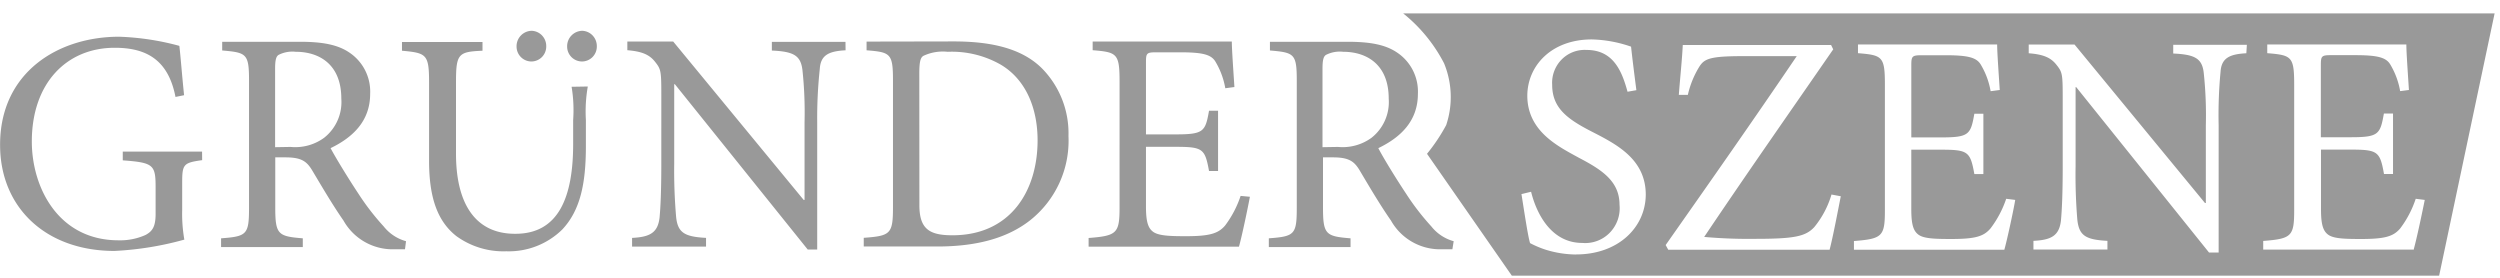 <svg width="144" height="16" xmlns="http://www.w3.org/2000/svg"><g fill="#999" fill-rule="nonzero"><path d="M11.644 9.225c-1.08.15-1.15.235-1.15 1.303v1.57a8.623 8.623 0 0 0 .124 1.704 18.282 18.282 0 0 1-4.023.652c-3.964 0-6.59-2.507-6.59-6.107C0 4.171 3.34 2.115 6.862 2.115c1.173.04 2.337.216 3.469.527.074.636.148 1.64.272 2.842l-.495.1c-.431-2.23-1.784-2.832-3.503-2.832-2.76 0-4.772 2.03-4.772 5.4 0 2.647 1.526 5.69 4.995 5.69a3.58 3.58 0 0 0 1.56-.31c.362-.2.575-.437.575-1.204V10.8c0-1.304-.114-1.434-1.892-1.564v-.502h4.568l.005.492zm11.683 5.134h-.634a3.248 3.248 0 0 1-2.908-1.655c-.63-.902-1.274-2.005-1.814-2.908-.307-.501-.61-.732-1.526-.732h-.59v2.893c0 1.555.164 1.655 1.586 1.77v.502h-4.707v-.502c1.486-.11 1.61-.215 1.61-1.765v-7.33c0-1.544-.148-1.604-1.546-1.725v-.501h4.46c1.313 0 2.19.165 2.859.617a2.702 2.702 0 0 1 1.204 2.381c0 1.565-.991 2.507-2.28 3.129.308.581 1.06 1.805 1.6 2.617.432.671.92 1.303 1.458 1.89.329.416.78.714 1.288.853l-.06.466zm-6.59-5.896a2.82 2.82 0 0 0 1.933-.527 2.62 2.62 0 0 0 .99-2.256c0-1.97-1.268-2.697-2.625-2.697a1.746 1.746 0 0 0-.991.18c-.139.09-.198.29-.198.802v4.513l.891-.015zm17.12-3.48a8.35 8.35 0 0 0-.11 1.93v1.505c0 2.145-.317 3.69-1.362 4.803a4.391 4.391 0 0 1-3.22 1.253 4.619 4.619 0 0 1-2.875-.872c-1.075-.843-1.575-2.186-1.575-4.332V4.757c0-1.634-.149-1.704-1.561-1.835v-.501h4.638v.501c-1.388.06-1.526.17-1.526 1.805v4.127c0 2.928 1.15 4.612 3.394 4.612 2.546.02 3.354-2.166 3.354-5.174V6.913a8.182 8.182 0 0 0-.09-1.915l.932-.015zm-2.394-2.306a.86.86 0 0 1-.854.865.86.86 0 0 1-.855-.865.888.888 0 0 1 .867-.903c.23.007.448.106.606.275.158.17.243.395.236.628zm2.914 0a.86.86 0 0 1-.855.865.86.86 0 0 1-.855-.865.888.888 0 0 1 .867-.903c.23.007.448.106.606.275.158.17.243.395.237.628zm14.33.22c-.992.05-1.438.291-1.487 1.073a26.43 26.43 0 0 0-.149 3.074v7.33h-.545L38.87 4.848h-.035V9.41a30.947 30.947 0 0 0 .109 3.074c.09.927.496 1.153 1.724 1.218v.501h-4.26v-.5c1.025-.051 1.486-.292 1.585-1.184.05-.562.099-1.454.099-3.109V5.4c0-1.33-.03-1.42-.357-1.836-.327-.416-.753-.602-1.6-.672v-.501h2.64l7.517 9.125h.05V7.054a22.981 22.981 0 0 0-.12-3.009c-.098-.842-.495-1.078-1.763-1.133v-.501H48.7l.005.486zm6.232-.511c2.28 0 3.964.451 5.07 1.544a5.328 5.328 0 0 1 1.535 3.91 5.844 5.844 0 0 1-2.215 4.854c-1.347 1.053-3.146 1.504-5.336 1.504h-4.241v-.5c1.545-.111 1.684-.222 1.684-1.766v-7.29c0-1.564-.139-1.634-1.521-1.745v-.501l5.024-.01zm-1.982 9.436c0 1.384.595 1.73 1.903 1.73 3.344 0 4.905-2.557 4.905-5.465 0-1.87-.684-3.51-2.12-4.362a5.693 5.693 0 0 0-3.058-.742c-.48-.051-.964.03-1.402.235-.158.1-.233.301-.233 1.033l.005 7.57zm19.037-.486c-.11.601-.466 2.306-.63 2.872h-8.66v-.5c1.635-.126 1.783-.272 1.783-1.766V4.697c0-1.62-.148-1.69-1.55-1.805v-.501h8.016c0 .461.09 1.695.149 2.622l-.525.07a4.47 4.47 0 0 0-.575-1.544c-.248-.401-.743-.526-2.032-.526h-1.367c-.56 0-.595.05-.595.581v4.147h1.685c1.635 0 1.734-.15 1.947-1.364h.52V9.85h-.52c-.233-1.283-.356-1.393-1.922-1.393h-1.71v3.434c0 .852.11 1.254.431 1.474.322.22.991.24 1.863.24 1.368 0 1.868-.15 2.265-.616a5.955 5.955 0 0 0 .892-1.705l.535.05zm11.663 3.023h-.629a3.248 3.248 0 0 1-2.908-1.655c-.63-.902-1.279-2.005-1.814-2.908-.307-.501-.61-.732-1.526-.732h-.575v2.893c0 1.555.164 1.655 1.586 1.77v.502h-4.707v-.502c1.486-.11 1.61-.215 1.61-1.765v-7.33c0-1.544-.148-1.604-1.546-1.725v-.501h4.46c1.313 0 2.19.165 2.859.617a2.702 2.702 0 0 1 1.204 2.381c0 1.565-.991 2.507-2.28 3.129.298.581 1.056 1.805 1.596 2.617.432.67.92 1.303 1.457 1.89.329.416.78.714 1.288.853l-.075.466zm-6.59-5.896A2.824 2.824 0 0 0 79 7.936a2.62 2.62 0 0 0 .99-2.256c0-1.97-1.272-2.697-2.625-2.697a1.746 1.746 0 0 0-.991.18c-.139.09-.198.29-.198.802v4.513l.892-.015z"/><path d="M80.823.771a8.952 8.952 0 0 1 2.354 2.873 5.095 5.095 0 0 1 .124 3.56c-.315.587-.685 1.14-1.105 1.655l4.885 7.02h53.413L143.69.77H80.823zm9.97 13.889a6.078 6.078 0 0 1-1.76-.276 5.578 5.578 0 0 1-.901-.381c-.124-.386-.357-1.955-.496-2.823l.555-.135c.268 1.103 1.075 2.948 2.948 2.948a1.969 1.969 0 0 0 1.583-.588 2.02 2.02 0 0 0 .563-1.608c0-1.344-.991-2.006-2.339-2.708-1.15-.636-2.973-1.504-2.973-3.58.01-1.734 1.397-3.238 3.716-3.238.77.02 1.532.16 2.26.416.07.636.158 1.363.307 2.507l-.51.09c-.313-1.143-.793-2.407-2.359-2.407a1.86 1.86 0 0 0-1.437.552 1.908 1.908 0 0 0-.545 1.454c0 1.333.862 1.97 2.28 2.697 1.416.727 3.111 1.58 3.111 3.635-.015 1.905-1.61 3.44-4.004 3.44v.005zm14.591-.276H96.09l-.148-.27c2.527-3.596 5.053-7.196 7.55-10.88h-3.11c-1.943 0-2.23.16-2.528.651a5.35 5.35 0 0 0-.634 1.58h-.52c.089-1.144.188-2.056.228-2.874h8.542l.124.251c-2.478 3.585-4.955 7.12-7.433 10.805.972.086 1.948.123 2.924.11 2.25 0 2.913-.13 3.419-.677a5.345 5.345 0 0 0 .99-1.875l.536.1c-.13.642-.446 2.332-.645 3.079zm10.059 0h-8.656v-.501c1.635-.126 1.783-.271 1.783-1.765v-7.25c0-1.62-.148-1.69-1.55-1.805V2.56h8.016c0 .462.09 1.695.15 2.623l-.526.07a4.445 4.445 0 0 0-.575-1.544c-.248-.402-.743-.527-2.031-.527h-1.368c-.555 0-.594.06-.594.587v4.146h1.684c1.635 0 1.734-.15 1.947-1.364h.52v3.475h-.52c-.232-1.294-.361-1.404-1.922-1.404h-1.71v3.435c0 .852.11 1.253.432 1.474.322.22.99.235 1.868.235 1.367 0 1.868-.14 2.264-.611a5.95 5.95 0 0 0 .902-1.705l.52.065c-.1.602-.466 2.306-.63 2.878l-.004-.01zM129.39 3.068c-.991.05-1.437.29-1.487 1.073a26.421 26.421 0 0 0-.109 3.073v7.33h-.555l-7.65-9.526h-.035v4.563a31.048 31.048 0 0 0 .1 3.073c.098.928.495 1.153 1.734 1.219v.5h-4.262v-.5c1.026-.05 1.487-.291 1.586-1.184.05-.561.1-1.454.1-3.108V5.57c0-1.329-.03-1.42-.358-1.835-.327-.417-.753-.602-1.6-.667v-.502h2.64l7.512 9.126h.05V7.219a22.981 22.981 0 0 0-.119-3.008c-.09-.837-.495-1.073-1.759-1.128V2.58h4.241l-.03.487zm9.612 11.31h-8.641v-.5c1.635-.126 1.784-.271 1.784-1.765V4.868c0-1.62-.15-1.69-1.551-1.805V2.56h8.012c0 .462.089 1.695.148 2.623l-.505.065a4.47 4.47 0 0 0-.575-1.544c-.248-.402-.743-.527-2.031-.527h-1.368c-.555 0-.594.05-.594.582v4.146h1.684c1.635 0 1.734-.15 1.947-1.364h.526v3.48h-.52c-.229-1.294-.357-1.404-1.918-1.404h-1.71v3.44c0 .852.11 1.253.432 1.474.322.22.99.235 1.868.235 1.367 0 1.867-.14 2.264-.611.388-.515.689-1.091.892-1.705l.52.065c-.119.602-.476 2.306-.644 2.878l-.02-.015z"/></g></svg>